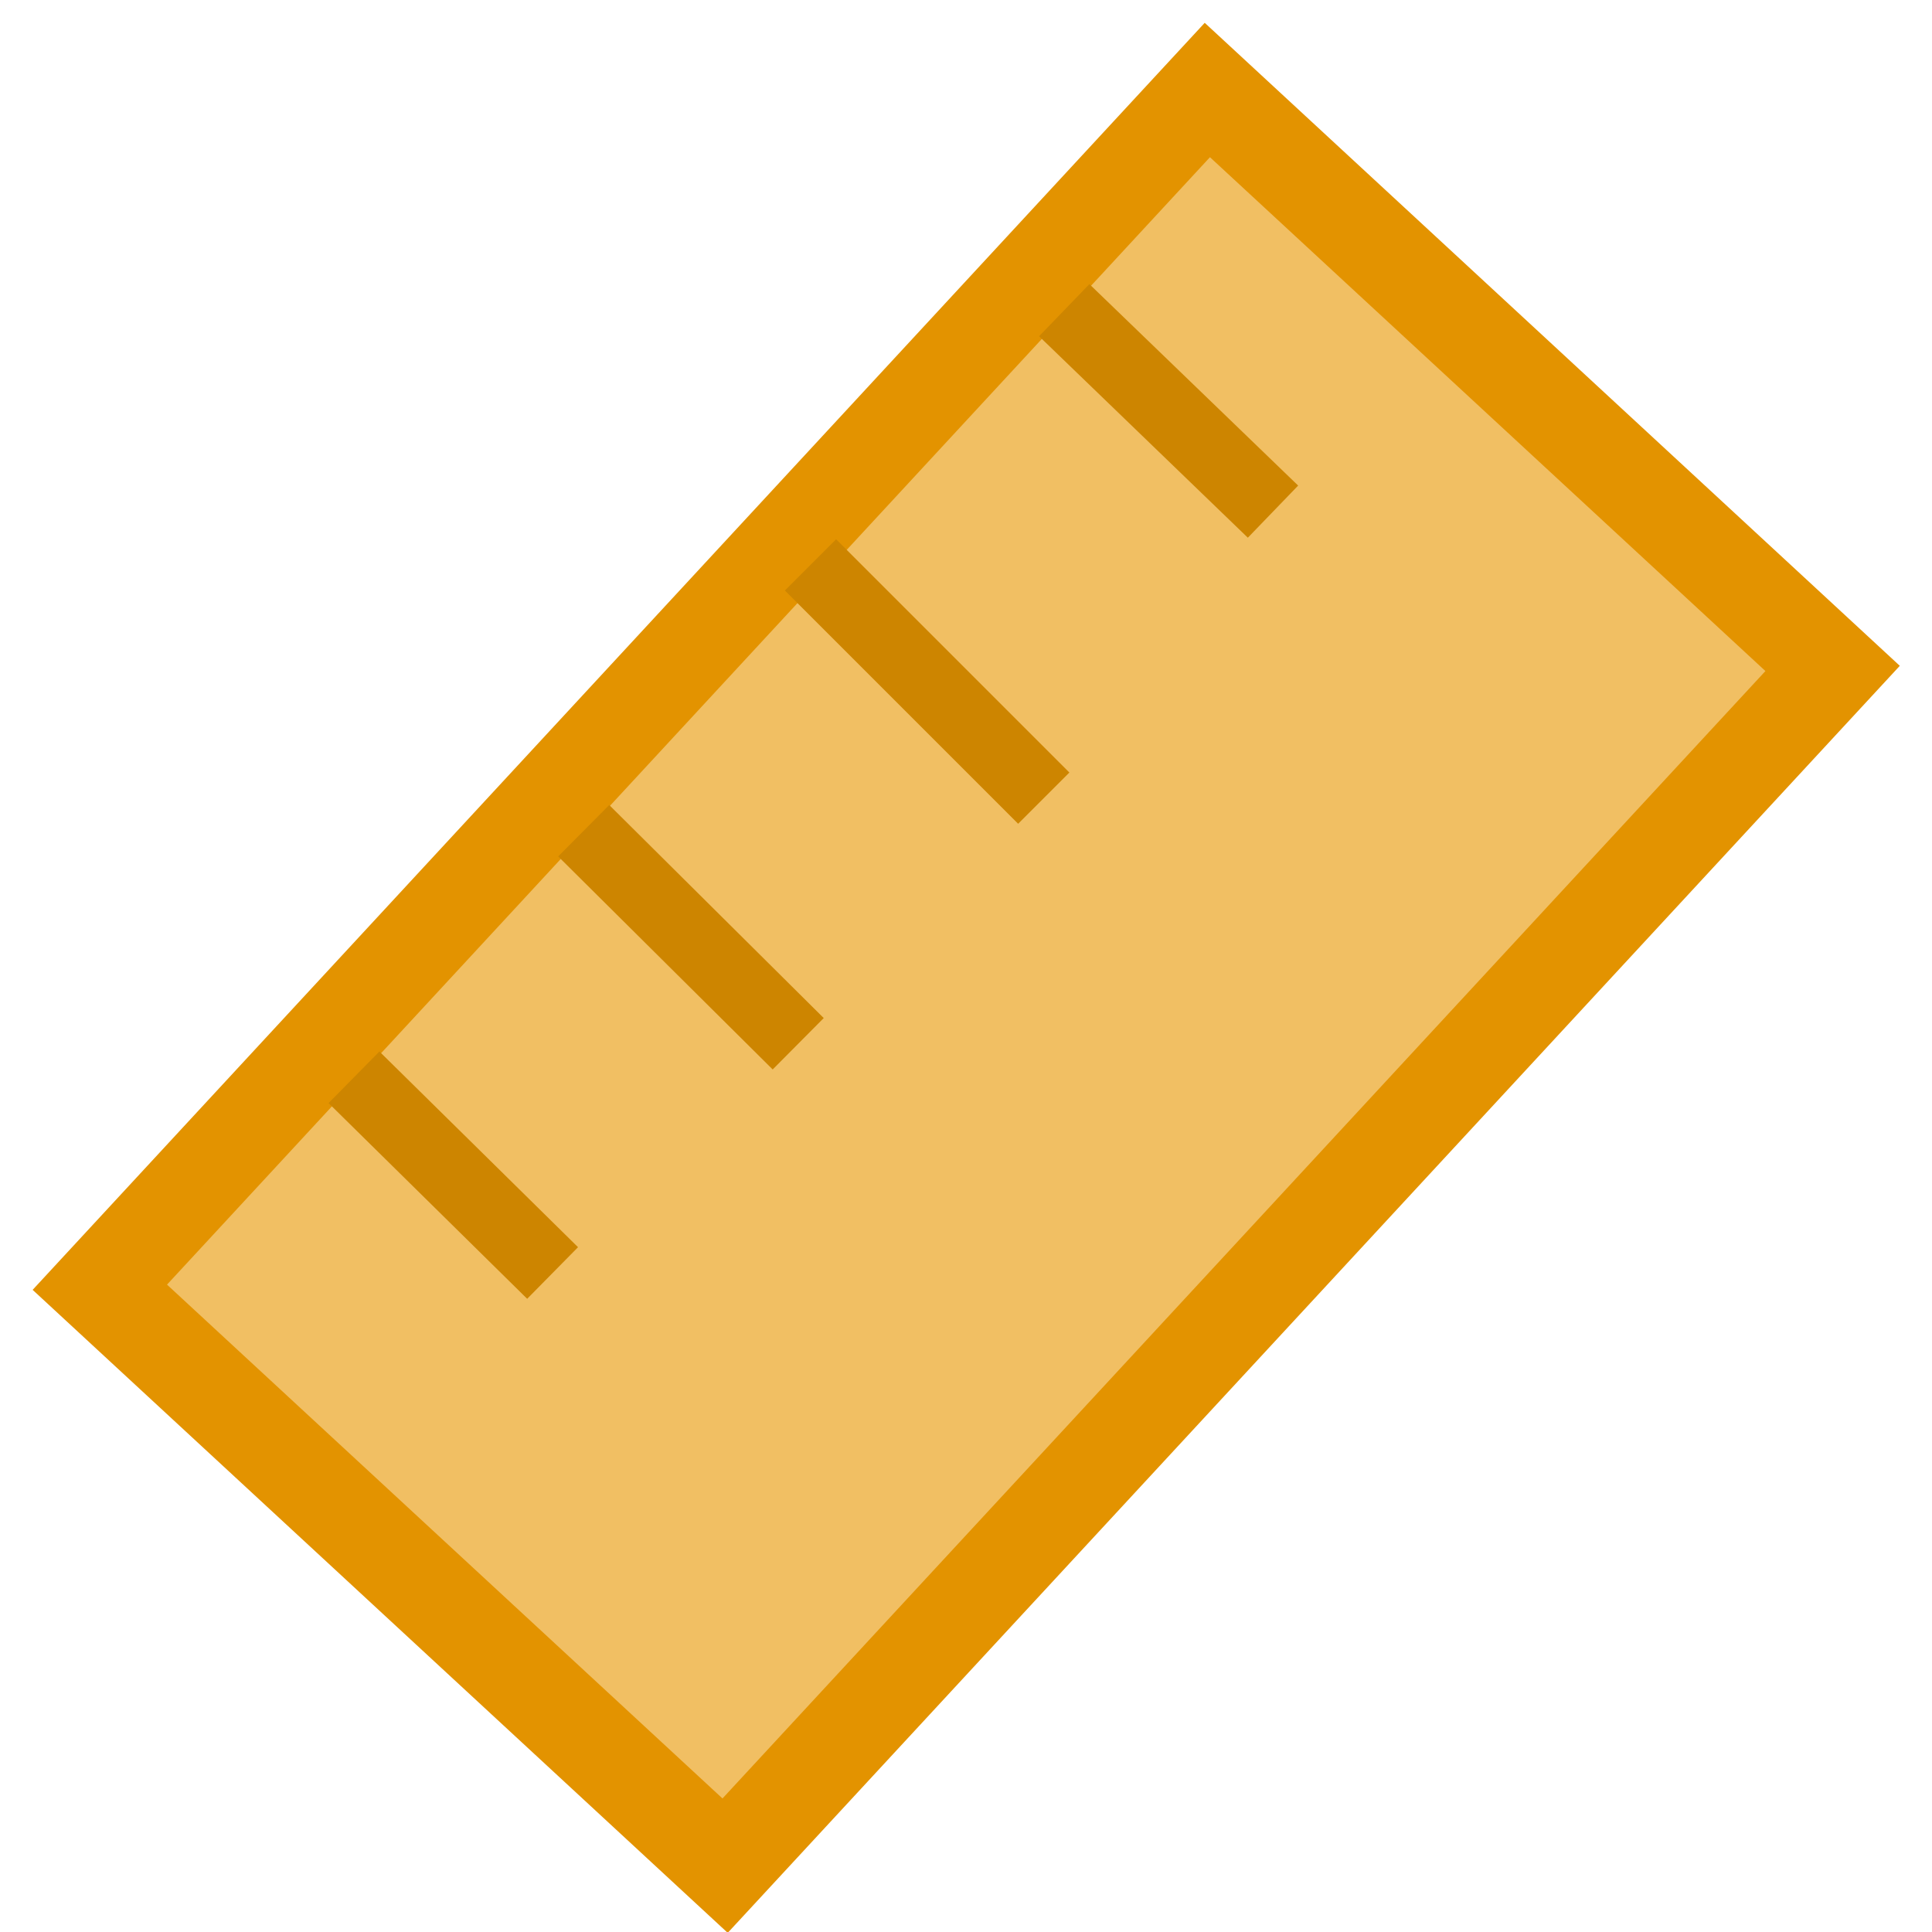 <?xml version="1.0" encoding="UTF-8" standalone="no"?>
<svg id="svg6983" xmlns:rdf="http://www.w3.org/1999/02/22-rdf-syntax-ns#" xmlns="http://www.w3.org/2000/svg" version="1.1" xml:space="preserve" height="40px" width="40px" enable-background="new 0 0 40 40" y="0px" x="0px" xmlns:cc="http://creativecommons.org/ns#" xmlns:dc="http://purl.org/dc/elements/1.1/" viewBox="0 0 40 40"><rect id="rect6987" ry="0" transform="matrix(-.734 -.679 -.679 .734 0 0)" height="33.77" width="17.637" stroke="#e39300" y="-15.608" x="-37.254" stroke-width="1.969" fill="#f1bf63"/><g id="g6989" fill-rule="evenodd" stroke="#cd8500" stroke-width="1.5" fill="#f1bf63"><path id="path6991" d="m7.329 22.304 4.112 4.052"/><path id="path6993" d="m12.085 17.199 4.441 4.411"/><path id="path6995" d="m16.78 11.695 4.83 4.83"/><path id="path6997" d="m22.034 6.422 4.322 4.171"/></g></svg>
